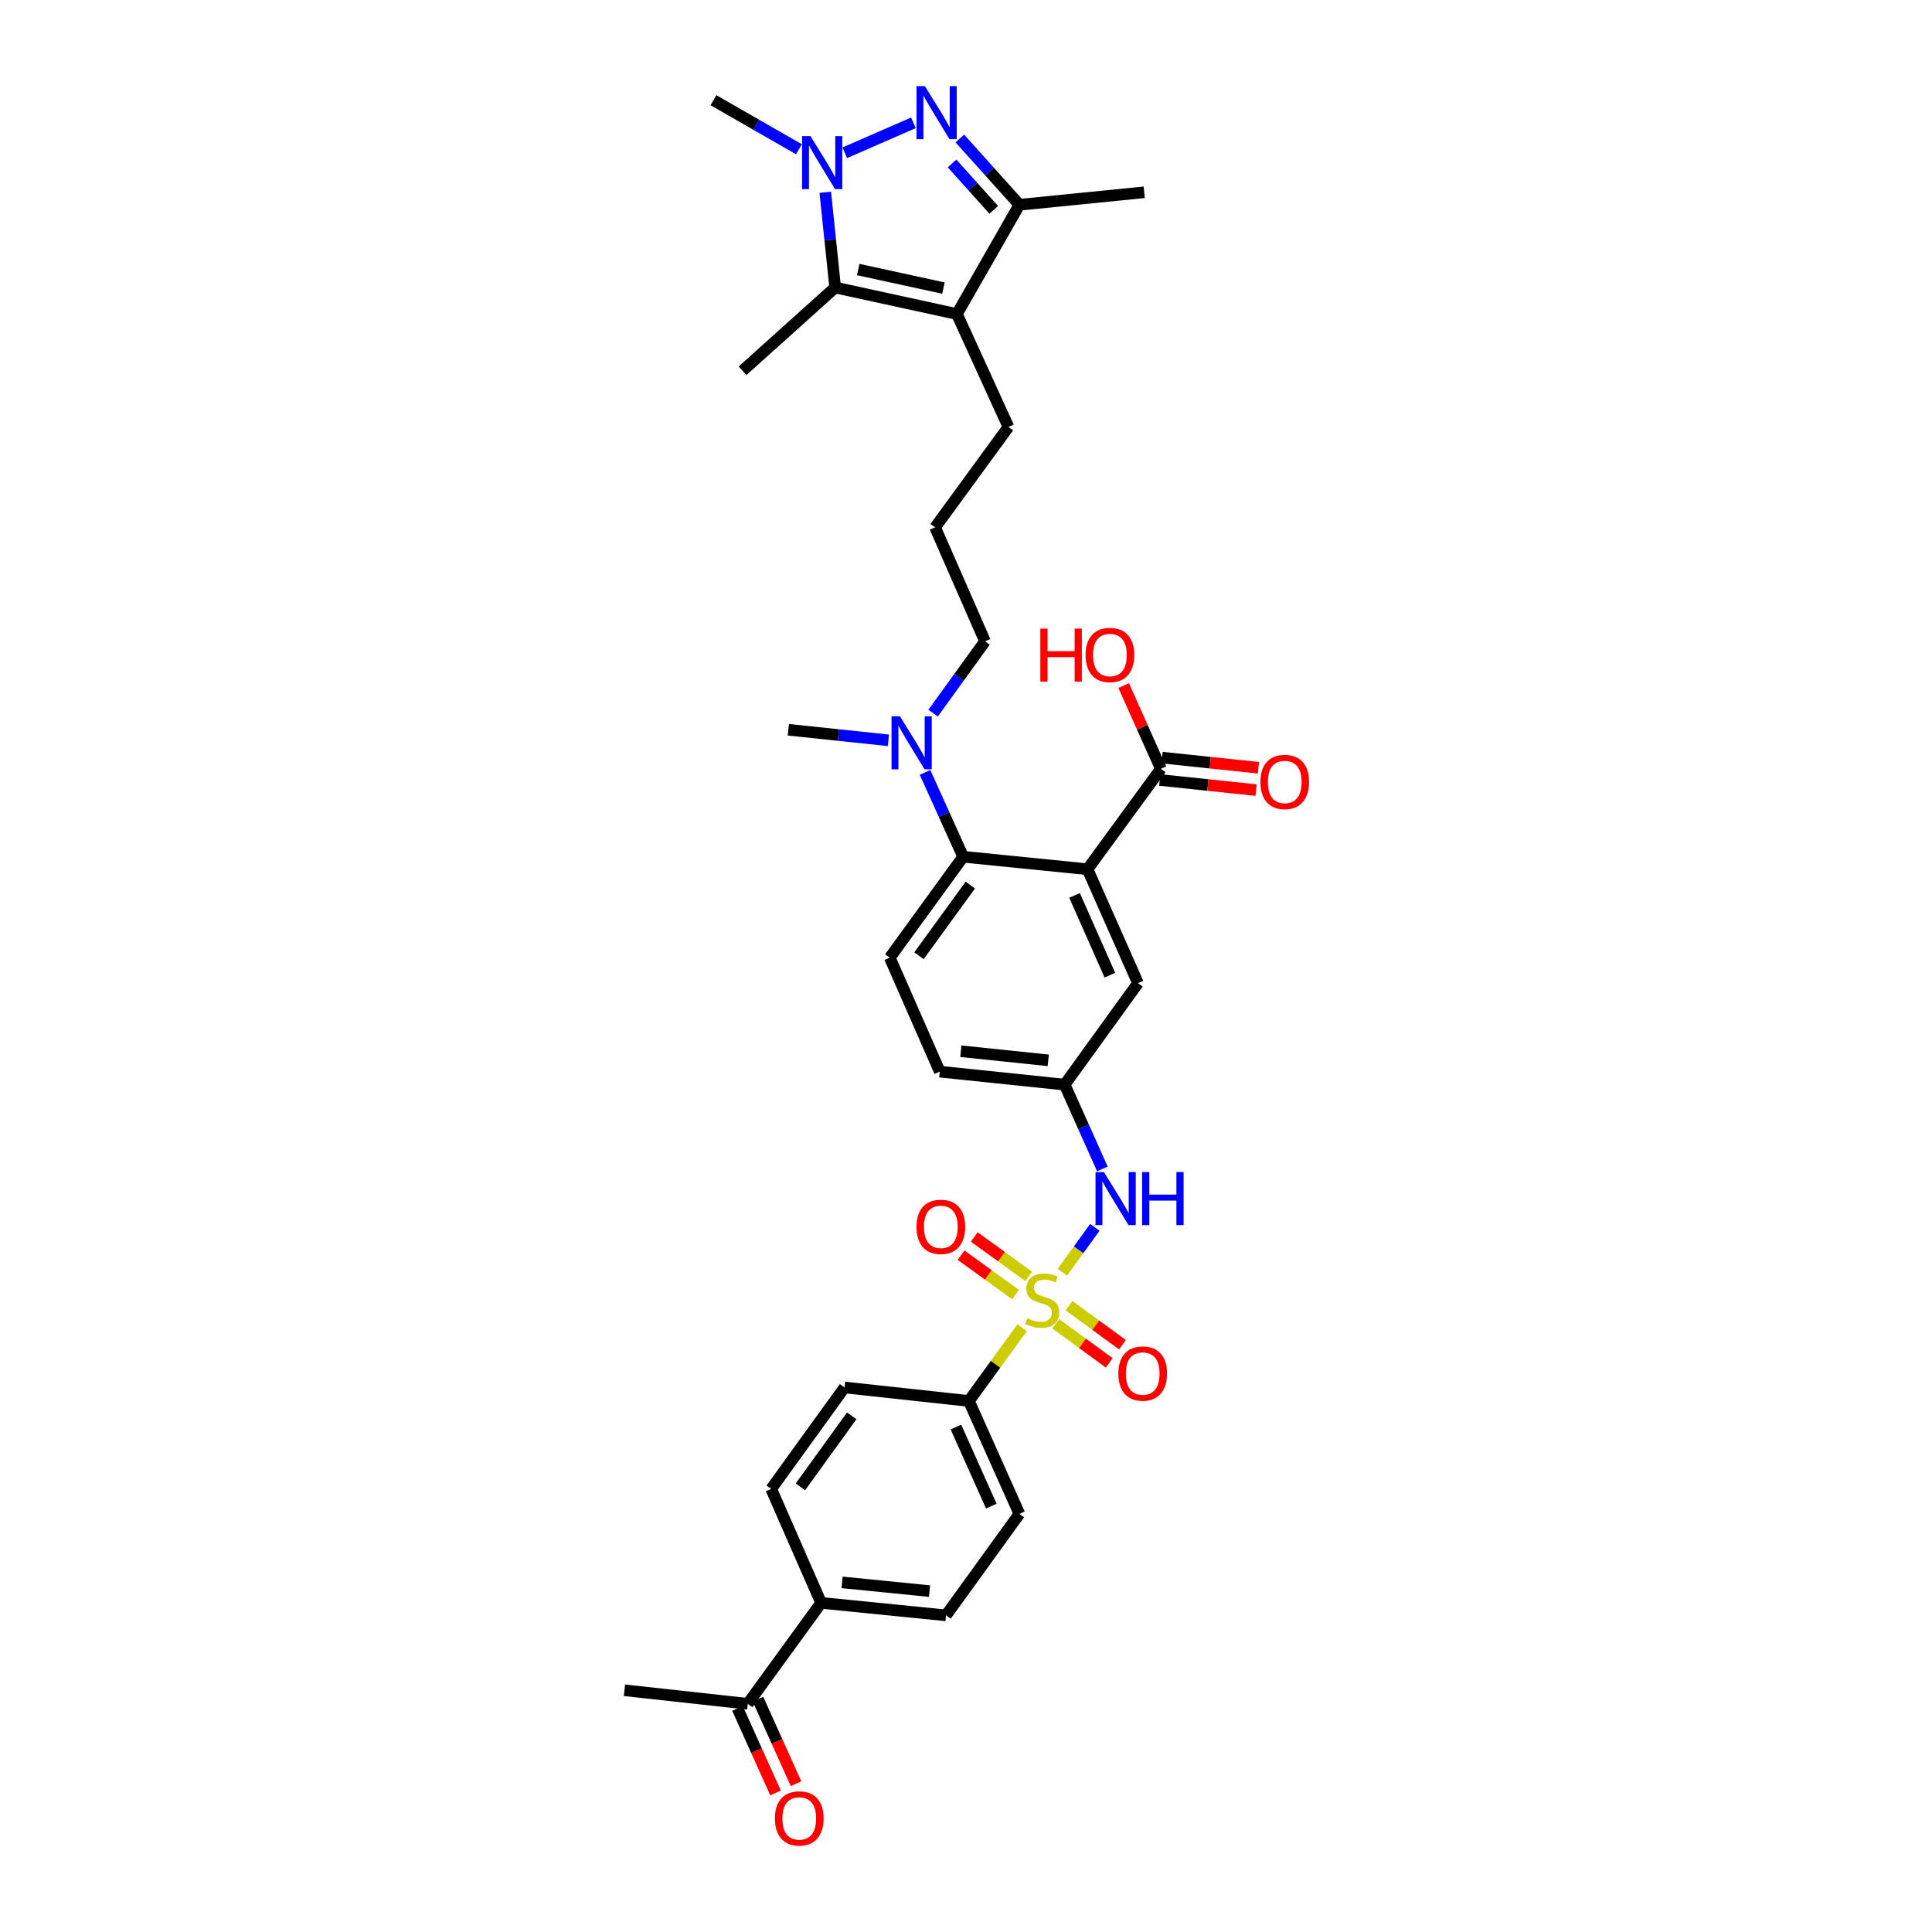 <?xml version='1.0' encoding='iso-8859-1'?>
<svg version='1.1' baseProfile='full'
              xmlns='http://www.w3.org/2000/svg'
                      xmlns:rdkit='http://www.rdkit.org/xml'
                      xmlns:xlink='http://www.w3.org/1999/xlink'
                  xml:space='preserve'
width='1000px' height='1000px' viewBox='0 0 1000 1000'>
<!-- END OF HEADER -->
<rect style='opacity:1.0;fill:#FFFFFF;stroke:none' width='1000' height='1000' x='0' y='0'> </rect>
<path class='bond-7' d='M 549.895,658.488 L 558.286,646.885' style='fill:none;fill-rule:evenodd;stroke:#CCCC00;stroke-width:6px;stroke-linecap:butt;stroke-linejoin:miter;stroke-opacity:1' />
<path class='bond-7' d='M 558.286,646.885 L 566.678,635.281' style='fill:none;fill-rule:evenodd;stroke:#0000FF;stroke-width:6px;stroke-linecap:butt;stroke-linejoin:miter;stroke-opacity:1' />
<path class='bond-9' d='M 529.061,687.218 L 515.273,706.178' style='fill:none;fill-rule:evenodd;stroke:#CCCC00;stroke-width:6px;stroke-linecap:butt;stroke-linejoin:miter;stroke-opacity:1' />
<path class='bond-9' d='M 515.273,706.178 L 501.486,725.138' style='fill:none;fill-rule:evenodd;stroke:#000000;stroke-width:6px;stroke-linecap:butt;stroke-linejoin:miter;stroke-opacity:1' />
<path class='bond-10' d='M 532.463,660.651 L 518.367,650.459' style='fill:none;fill-rule:evenodd;stroke:#CCCC00;stroke-width:6px;stroke-linecap:butt;stroke-linejoin:miter;stroke-opacity:1' />
<path class='bond-10' d='M 518.367,650.459 L 504.272,640.268' style='fill:none;fill-rule:evenodd;stroke:#FF0000;stroke-width:6px;stroke-linecap:butt;stroke-linejoin:miter;stroke-opacity:1' />
<path class='bond-10' d='M 525.649,670.075 L 511.554,659.884' style='fill:none;fill-rule:evenodd;stroke:#CCCC00;stroke-width:6px;stroke-linecap:butt;stroke-linejoin:miter;stroke-opacity:1' />
<path class='bond-10' d='M 511.554,659.884 L 497.458,649.692' style='fill:none;fill-rule:evenodd;stroke:#FF0000;stroke-width:6px;stroke-linecap:butt;stroke-linejoin:miter;stroke-opacity:1' />
<path class='bond-11' d='M 546.454,685.195 L 560.299,695.307' style='fill:none;fill-rule:evenodd;stroke:#CCCC00;stroke-width:6px;stroke-linecap:butt;stroke-linejoin:miter;stroke-opacity:1' />
<path class='bond-11' d='M 560.299,695.307 L 574.143,705.419' style='fill:none;fill-rule:evenodd;stroke:#FF0000;stroke-width:6px;stroke-linecap:butt;stroke-linejoin:miter;stroke-opacity:1' />
<path class='bond-11' d='M 553.314,675.804 L 567.158,685.916' style='fill:none;fill-rule:evenodd;stroke:#CCCC00;stroke-width:6px;stroke-linecap:butt;stroke-linejoin:miter;stroke-opacity:1' />
<path class='bond-11' d='M 567.158,685.916 L 581.003,696.028' style='fill:none;fill-rule:evenodd;stroke:#FF0000;stroke-width:6px;stroke-linecap:butt;stroke-linejoin:miter;stroke-opacity:1' />
<path class='bond-0' d='M 496.808,71.685 L 512.224,88.839' style='fill:none;fill-rule:evenodd;stroke:#0000FF;stroke-width:6px;stroke-linecap:butt;stroke-linejoin:miter;stroke-opacity:1' />
<path class='bond-0' d='M 512.224,88.839 L 527.639,105.994' style='fill:none;fill-rule:evenodd;stroke:#000000;stroke-width:6px;stroke-linecap:butt;stroke-linejoin:miter;stroke-opacity:1' />
<path class='bond-0' d='M 492.783,84.604 L 503.574,96.612' style='fill:none;fill-rule:evenodd;stroke:#0000FF;stroke-width:6px;stroke-linecap:butt;stroke-linejoin:miter;stroke-opacity:1' />
<path class='bond-0' d='M 503.574,96.612 L 514.364,108.62' style='fill:none;fill-rule:evenodd;stroke:#000000;stroke-width:6px;stroke-linecap:butt;stroke-linejoin:miter;stroke-opacity:1' />
<path class='bond-36' d='M 472.773,63.568 L 437.261,79.07' style='fill:none;fill-rule:evenodd;stroke:#0000FF;stroke-width:6px;stroke-linecap:butt;stroke-linejoin:miter;stroke-opacity:1' />
<path class='bond-1' d='M 427.162,99.523 L 429.726,124.169' style='fill:none;fill-rule:evenodd;stroke:#0000FF;stroke-width:6px;stroke-linecap:butt;stroke-linejoin:miter;stroke-opacity:1' />
<path class='bond-1' d='M 429.726,124.169 L 432.291,148.816' style='fill:none;fill-rule:evenodd;stroke:#000000;stroke-width:6px;stroke-linecap:butt;stroke-linejoin:miter;stroke-opacity:1' />
<path class='bond-27' d='M 413.534,77.268 L 391.406,64.563' style='fill:none;fill-rule:evenodd;stroke:#0000FF;stroke-width:6px;stroke-linecap:butt;stroke-linejoin:miter;stroke-opacity:1' />
<path class='bond-27' d='M 391.406,64.563 L 369.278,51.859' style='fill:none;fill-rule:evenodd;stroke:#000000;stroke-width:6px;stroke-linecap:butt;stroke-linejoin:miter;stroke-opacity:1' />
<path class='bond-2' d='M 562.902,449.908 L 589.023,508.889' style='fill:none;fill-rule:evenodd;stroke:#000000;stroke-width:6px;stroke-linecap:butt;stroke-linejoin:miter;stroke-opacity:1' />
<path class='bond-2' d='M 556.187,463.465 L 574.472,504.751' style='fill:none;fill-rule:evenodd;stroke:#000000;stroke-width:6px;stroke-linecap:butt;stroke-linejoin:miter;stroke-opacity:1' />
<path class='bond-8' d='M 562.902,449.908 L 600.879,397.925' style='fill:none;fill-rule:evenodd;stroke:#000000;stroke-width:6px;stroke-linecap:butt;stroke-linejoin:miter;stroke-opacity:1' />
<path class='bond-35' d='M 562.902,449.908 L 498.527,443.447' style='fill:none;fill-rule:evenodd;stroke:#000000;stroke-width:6px;stroke-linecap:butt;stroke-linejoin:miter;stroke-opacity:1' />
<path class='bond-3' d='M 495.303,162.545 L 521.966,220.989' style='fill:none;fill-rule:evenodd;stroke:#000000;stroke-width:6px;stroke-linecap:butt;stroke-linejoin:miter;stroke-opacity:1' />
<path class='bond-4' d='M 495.303,162.545 L 432.291,148.816' style='fill:none;fill-rule:evenodd;stroke:#000000;stroke-width:6px;stroke-linecap:butt;stroke-linejoin:miter;stroke-opacity:1' />
<path class='bond-4' d='M 488.327,149.123 L 444.218,139.512' style='fill:none;fill-rule:evenodd;stroke:#000000;stroke-width:6px;stroke-linecap:butt;stroke-linejoin:miter;stroke-opacity:1' />
<path class='bond-5' d='M 495.303,162.545 L 527.639,105.994' style='fill:none;fill-rule:evenodd;stroke:#000000;stroke-width:6px;stroke-linecap:butt;stroke-linejoin:miter;stroke-opacity:1' />
<path class='bond-28' d='M 432.291,148.816 L 384.339,191.903' style='fill:none;fill-rule:evenodd;stroke:#000000;stroke-width:6px;stroke-linecap:butt;stroke-linejoin:miter;stroke-opacity:1' />
<path class='bond-29' d='M 527.639,105.994 L 592.247,99.533' style='fill:none;fill-rule:evenodd;stroke:#000000;stroke-width:6px;stroke-linecap:butt;stroke-linejoin:miter;stroke-opacity:1' />
<path class='bond-6' d='M 498.527,443.447 L 460.55,495.689' style='fill:none;fill-rule:evenodd;stroke:#000000;stroke-width:6px;stroke-linecap:butt;stroke-linejoin:miter;stroke-opacity:1' />
<path class='bond-6' d='M 502.237,458.122 L 475.653,494.691' style='fill:none;fill-rule:evenodd;stroke:#000000;stroke-width:6px;stroke-linecap:butt;stroke-linejoin:miter;stroke-opacity:1' />
<path class='bond-14' d='M 498.527,443.447 L 488.662,421.624' style='fill:none;fill-rule:evenodd;stroke:#000000;stroke-width:6px;stroke-linecap:butt;stroke-linejoin:miter;stroke-opacity:1' />
<path class='bond-14' d='M 488.662,421.624 L 478.797,399.801' style='fill:none;fill-rule:evenodd;stroke:#0000FF;stroke-width:6px;stroke-linecap:butt;stroke-linejoin:miter;stroke-opacity:1' />
<path class='bond-15' d='M 570.59,605.045 L 560.828,583.223' style='fill:none;fill-rule:evenodd;stroke:#0000FF;stroke-width:6px;stroke-linecap:butt;stroke-linejoin:miter;stroke-opacity:1' />
<path class='bond-15' d='M 560.828,583.223 L 551.066,561.402' style='fill:none;fill-rule:evenodd;stroke:#000000;stroke-width:6px;stroke-linecap:butt;stroke-linejoin:miter;stroke-opacity:1' />
<path class='bond-18' d='M 600.271,403.708 L 625.214,406.33' style='fill:none;fill-rule:evenodd;stroke:#000000;stroke-width:6px;stroke-linecap:butt;stroke-linejoin:miter;stroke-opacity:1' />
<path class='bond-18' d='M 625.214,406.33 L 650.158,408.952' style='fill:none;fill-rule:evenodd;stroke:#FF0000;stroke-width:6px;stroke-linecap:butt;stroke-linejoin:miter;stroke-opacity:1' />
<path class='bond-18' d='M 601.487,392.142 L 626.43,394.764' style='fill:none;fill-rule:evenodd;stroke:#000000;stroke-width:6px;stroke-linecap:butt;stroke-linejoin:miter;stroke-opacity:1' />
<path class='bond-18' d='M 626.43,394.764 L 651.374,397.387' style='fill:none;fill-rule:evenodd;stroke:#FF0000;stroke-width:6px;stroke-linecap:butt;stroke-linejoin:miter;stroke-opacity:1' />
<path class='bond-26' d='M 600.879,397.925 L 591.247,376.394' style='fill:none;fill-rule:evenodd;stroke:#000000;stroke-width:6px;stroke-linecap:butt;stroke-linejoin:miter;stroke-opacity:1' />
<path class='bond-26' d='M 591.247,376.394 L 581.615,354.864' style='fill:none;fill-rule:evenodd;stroke:#FF0000;stroke-width:6px;stroke-linecap:butt;stroke-linejoin:miter;stroke-opacity:1' />
<path class='bond-19' d='M 501.486,725.138 L 437.123,718.148' style='fill:none;fill-rule:evenodd;stroke:#000000;stroke-width:6px;stroke-linecap:butt;stroke-linejoin:miter;stroke-opacity:1' />
<path class='bond-20' d='M 501.486,725.138 L 527.639,783.583' style='fill:none;fill-rule:evenodd;stroke:#000000;stroke-width:6px;stroke-linecap:butt;stroke-linejoin:miter;stroke-opacity:1' />
<path class='bond-20' d='M 494.794,738.655 L 513.101,779.566' style='fill:none;fill-rule:evenodd;stroke:#000000;stroke-width:6px;stroke-linecap:butt;stroke-linejoin:miter;stroke-opacity:1' />
<path class='bond-12' d='M 589.023,508.889 L 551.066,561.402' style='fill:none;fill-rule:evenodd;stroke:#000000;stroke-width:6px;stroke-linecap:butt;stroke-linejoin:miter;stroke-opacity:1' />
<path class='bond-13' d='M 460.55,495.689 L 486.426,554.677' style='fill:none;fill-rule:evenodd;stroke:#000000;stroke-width:6px;stroke-linecap:butt;stroke-linejoin:miter;stroke-opacity:1' />
<path class='bond-31' d='M 482.964,369.117 L 496.408,350.535' style='fill:none;fill-rule:evenodd;stroke:#0000FF;stroke-width:6px;stroke-linecap:butt;stroke-linejoin:miter;stroke-opacity:1' />
<path class='bond-31' d='M 496.408,350.535 L 509.852,331.953' style='fill:none;fill-rule:evenodd;stroke:#000000;stroke-width:6px;stroke-linecap:butt;stroke-linejoin:miter;stroke-opacity:1' />
<path class='bond-32' d='M 459.85,383.192 L 433.947,380.457' style='fill:none;fill-rule:evenodd;stroke:#0000FF;stroke-width:6px;stroke-linecap:butt;stroke-linejoin:miter;stroke-opacity:1' />
<path class='bond-32' d='M 433.947,380.457 L 408.043,377.722' style='fill:none;fill-rule:evenodd;stroke:#000000;stroke-width:6px;stroke-linecap:butt;stroke-linejoin:miter;stroke-opacity:1' />
<path class='bond-24' d='M 551.066,561.402 L 486.426,554.677' style='fill:none;fill-rule:evenodd;stroke:#000000;stroke-width:6px;stroke-linecap:butt;stroke-linejoin:miter;stroke-opacity:1' />
<path class='bond-24' d='M 542.573,548.826 L 497.325,544.118' style='fill:none;fill-rule:evenodd;stroke:#000000;stroke-width:6px;stroke-linecap:butt;stroke-linejoin:miter;stroke-opacity:1' />
<path class='bond-16' d='M 425.009,829.642 L 489.662,836.102' style='fill:none;fill-rule:evenodd;stroke:#000000;stroke-width:6px;stroke-linecap:butt;stroke-linejoin:miter;stroke-opacity:1' />
<path class='bond-16' d='M 435.864,819.039 L 481.121,823.561' style='fill:none;fill-rule:evenodd;stroke:#000000;stroke-width:6px;stroke-linecap:butt;stroke-linejoin:miter;stroke-opacity:1' />
<path class='bond-17' d='M 425.009,829.642 L 387.033,881.89' style='fill:none;fill-rule:evenodd;stroke:#000000;stroke-width:6px;stroke-linecap:butt;stroke-linejoin:miter;stroke-opacity:1' />
<path class='bond-34' d='M 425.009,829.642 L 399.166,770.661' style='fill:none;fill-rule:evenodd;stroke:#000000;stroke-width:6px;stroke-linecap:butt;stroke-linejoin:miter;stroke-opacity:1' />
<path class='bond-21' d='M 381.73,884.276 L 391.574,906.148' style='fill:none;fill-rule:evenodd;stroke:#000000;stroke-width:6px;stroke-linecap:butt;stroke-linejoin:miter;stroke-opacity:1' />
<path class='bond-21' d='M 391.574,906.148 L 401.417,928.02' style='fill:none;fill-rule:evenodd;stroke:#FF0000;stroke-width:6px;stroke-linecap:butt;stroke-linejoin:miter;stroke-opacity:1' />
<path class='bond-21' d='M 392.335,879.504 L 402.179,901.375' style='fill:none;fill-rule:evenodd;stroke:#000000;stroke-width:6px;stroke-linecap:butt;stroke-linejoin:miter;stroke-opacity:1' />
<path class='bond-21' d='M 402.179,901.375 L 412.022,923.247' style='fill:none;fill-rule:evenodd;stroke:#FF0000;stroke-width:6px;stroke-linecap:butt;stroke-linejoin:miter;stroke-opacity:1' />
<path class='bond-33' d='M 387.033,881.89 L 323.213,874.886' style='fill:none;fill-rule:evenodd;stroke:#000000;stroke-width:6px;stroke-linecap:butt;stroke-linejoin:miter;stroke-opacity:1' />
<path class='bond-23' d='M 437.123,718.148 L 399.166,770.661' style='fill:none;fill-rule:evenodd;stroke:#000000;stroke-width:6px;stroke-linecap:butt;stroke-linejoin:miter;stroke-opacity:1' />
<path class='bond-23' d='M 440.855,732.837 L 414.285,769.596' style='fill:none;fill-rule:evenodd;stroke:#000000;stroke-width:6px;stroke-linecap:butt;stroke-linejoin:miter;stroke-opacity:1' />
<path class='bond-22' d='M 527.639,783.583 L 489.662,836.102' style='fill:none;fill-rule:evenodd;stroke:#000000;stroke-width:6px;stroke-linecap:butt;stroke-linejoin:miter;stroke-opacity:1' />
<path class='bond-25' d='M 521.966,220.989 L 484.009,272.966' style='fill:none;fill-rule:evenodd;stroke:#000000;stroke-width:6px;stroke-linecap:butt;stroke-linejoin:miter;stroke-opacity:1' />
<path class='bond-30' d='M 484.009,272.966 L 509.852,331.953' style='fill:none;fill-rule:evenodd;stroke:#000000;stroke-width:6px;stroke-linecap:butt;stroke-linejoin:miter;stroke-opacity:1' />
<path  class='atom-0' d='M 531.722 682.316
Q 532.032 682.432, 533.312 682.975
Q 534.591 683.518, 535.986 683.867
Q 537.421 684.177, 538.816 684.177
Q 541.413 684.177, 542.925 682.936
Q 544.437 681.657, 544.437 679.447
Q 544.437 677.936, 543.662 677.005
Q 542.925 676.075, 541.762 675.571
Q 540.599 675.067, 538.661 674.486
Q 536.219 673.749, 534.746 673.051
Q 533.312 672.353, 532.265 670.88
Q 531.257 669.407, 531.257 666.926
Q 531.257 663.476, 533.583 661.344
Q 535.948 659.212, 540.599 659.212
Q 543.778 659.212, 547.383 660.724
L 546.492 663.709
Q 543.197 662.352, 540.716 662.352
Q 538.041 662.352, 536.568 663.476
Q 535.095 664.562, 535.134 666.461
Q 535.134 667.934, 535.87 668.826
Q 536.645 669.717, 537.731 670.221
Q 538.855 670.725, 540.716 671.307
Q 543.197 672.082, 544.67 672.857
Q 546.143 673.633, 547.189 675.222
Q 548.275 676.773, 548.275 679.447
Q 548.275 683.246, 545.716 685.301
Q 543.197 687.317, 538.971 687.317
Q 536.529 687.317, 534.668 686.774
Q 532.846 686.27, 530.676 685.378
L 531.722 682.316
' fill='#CCCC00'/>
<path  class='atom-1' d='M 478.731 44.597
L 487.724 59.133
Q 488.616 60.568, 490.05 63.165
Q 491.484 65.762, 491.562 65.917
L 491.562 44.597
L 495.206 44.597
L 495.206 72.042
L 491.446 72.042
L 481.793 56.149
Q 480.669 54.288, 479.467 52.156
Q 478.304 50.024, 477.955 49.365
L 477.955 72.042
L 474.389 72.042
L 474.389 44.597
L 478.731 44.597
' fill='#0000FF'/>
<path  class='atom-2' d='M 419.498 70.453
L 428.492 84.99
Q 429.383 86.424, 430.817 89.021
Q 432.252 91.618, 432.329 91.773
L 432.329 70.453
L 435.973 70.453
L 435.973 97.898
L 432.213 97.898
L 422.561 82.005
Q 421.436 80.144, 420.235 78.012
Q 419.072 75.88, 418.723 75.221
L 418.723 97.898
L 415.157 97.898
L 415.157 70.453
L 419.498 70.453
' fill='#0000FF'/>
<path  class='atom-8' d='M 571.385 606.66
L 580.378 621.197
Q 581.27 622.631, 582.704 625.228
Q 584.139 627.826, 584.216 627.981
L 584.216 606.66
L 587.86 606.66
L 587.86 634.106
L 584.1 634.106
L 574.447 618.212
Q 573.323 616.351, 572.122 614.219
Q 570.959 612.087, 570.61 611.428
L 570.61 634.106
L 567.043 634.106
L 567.043 606.66
L 571.385 606.66
' fill='#0000FF'/>
<path  class='atom-8' d='M 591.155 606.66
L 594.876 606.66
L 594.876 618.328
L 608.909 618.328
L 608.909 606.66
L 612.631 606.66
L 612.631 634.106
L 608.909 634.106
L 608.909 621.429
L 594.876 621.429
L 594.876 634.106
L 591.155 634.106
L 591.155 606.66
' fill='#0000FF'/>
<path  class='atom-11' d='M 474.37 635.01
Q 474.37 628.42, 477.626 624.737
Q 480.882 621.055, 486.968 621.055
Q 493.054 621.055, 496.311 624.737
Q 499.567 628.42, 499.567 635.01
Q 499.567 641.678, 496.272 645.477
Q 492.977 649.237, 486.968 649.237
Q 480.921 649.237, 477.626 645.477
Q 474.37 641.716, 474.37 635.01
M 486.968 646.136
Q 491.155 646.136, 493.403 643.344
Q 495.69 640.515, 495.69 635.01
Q 495.69 629.622, 493.403 626.908
Q 491.155 624.156, 486.968 624.156
Q 482.782 624.156, 480.495 626.869
Q 478.246 629.583, 478.246 635.01
Q 478.246 640.553, 480.495 643.344
Q 482.782 646.136, 486.968 646.136
' fill='#FF0000'/>
<path  class='atom-12' d='M 578.86 710.944
Q 578.86 704.354, 582.116 700.671
Q 585.373 696.988, 591.459 696.988
Q 597.545 696.988, 600.801 700.671
Q 604.057 704.354, 604.057 710.944
Q 604.057 717.611, 600.762 721.41
Q 597.467 725.17, 591.459 725.17
Q 585.411 725.17, 582.116 721.41
Q 578.86 717.65, 578.86 710.944
M 591.459 722.069
Q 595.645 722.069, 597.894 719.278
Q 600.181 716.448, 600.181 710.944
Q 600.181 705.555, 597.894 702.842
Q 595.645 700.09, 591.459 700.09
Q 587.272 700.09, 584.985 702.803
Q 582.737 705.517, 582.737 710.944
Q 582.737 716.487, 584.985 719.278
Q 587.272 722.069, 591.459 722.069
' fill='#FF0000'/>
<path  class='atom-15' d='M 465.796 370.738
L 474.79 385.274
Q 475.681 386.709, 477.116 389.306
Q 478.55 391.903, 478.627 392.058
L 478.627 370.738
L 482.271 370.738
L 482.271 398.183
L 478.511 398.183
L 468.859 382.29
Q 467.734 380.429, 466.533 378.297
Q 465.37 376.165, 465.021 375.506
L 465.021 398.183
L 461.455 398.183
L 461.455 370.738
L 465.796 370.738
' fill='#0000FF'/>
<path  class='atom-19' d='M 652.378 404.741
Q 652.378 398.151, 655.634 394.468
Q 658.89 390.785, 664.976 390.785
Q 671.062 390.785, 674.318 394.468
Q 677.575 398.151, 677.575 404.741
Q 677.575 411.408, 674.28 415.207
Q 670.985 418.967, 664.976 418.967
Q 658.929 418.967, 655.634 415.207
Q 652.378 411.447, 652.378 404.741
M 664.976 415.866
Q 669.163 415.866, 671.411 413.075
Q 673.698 410.245, 673.698 404.741
Q 673.698 399.353, 671.411 396.639
Q 669.163 393.887, 664.976 393.887
Q 660.79 393.887, 658.502 396.6
Q 656.254 399.314, 656.254 404.741
Q 656.254 410.284, 658.502 413.075
Q 660.79 415.866, 664.976 415.866
' fill='#FF0000'/>
<path  class='atom-22' d='M 401.098 941.213
Q 401.098 934.623, 404.354 930.94
Q 407.61 927.258, 413.696 927.258
Q 419.782 927.258, 423.039 930.94
Q 426.295 934.623, 426.295 941.213
Q 426.295 947.881, 423 951.68
Q 419.705 955.44, 413.696 955.44
Q 407.649 955.44, 404.354 951.68
Q 401.098 947.919, 401.098 941.213
M 413.696 952.339
Q 417.883 952.339, 420.131 949.547
Q 422.418 946.718, 422.418 941.213
Q 422.418 935.825, 420.131 933.111
Q 417.883 930.359, 413.696 930.359
Q 409.51 930.359, 407.223 933.072
Q 404.974 935.786, 404.974 941.213
Q 404.974 946.756, 407.223 949.547
Q 409.51 952.339, 413.696 952.339
' fill='#FF0000'/>
<path  class='atom-27' d='M 538.48 325.376
L 542.202 325.376
L 542.202 337.045
L 556.234 337.045
L 556.234 325.376
L 559.956 325.376
L 559.956 352.822
L 556.234 352.822
L 556.234 340.146
L 542.202 340.146
L 542.202 352.822
L 538.48 352.822
L 538.48 325.376
' fill='#FF0000'/>
<path  class='atom-27' d='M 561.894 339.022
Q 561.894 332.432, 565.15 328.749
Q 568.407 325.066, 574.493 325.066
Q 580.579 325.066, 583.835 328.749
Q 587.091 332.432, 587.091 339.022
Q 587.091 345.689, 583.796 349.488
Q 580.501 353.248, 574.493 353.248
Q 568.445 353.248, 565.15 349.488
Q 561.894 345.728, 561.894 339.022
M 574.493 350.147
Q 578.679 350.147, 580.928 347.356
Q 583.215 344.526, 583.215 339.022
Q 583.215 333.633, 580.928 330.92
Q 578.679 328.167, 574.493 328.167
Q 570.306 328.167, 568.019 330.881
Q 565.771 333.595, 565.771 339.022
Q 565.771 344.565, 568.019 347.356
Q 570.306 350.147, 574.493 350.147
' fill='#FF0000'/>
</svg>
